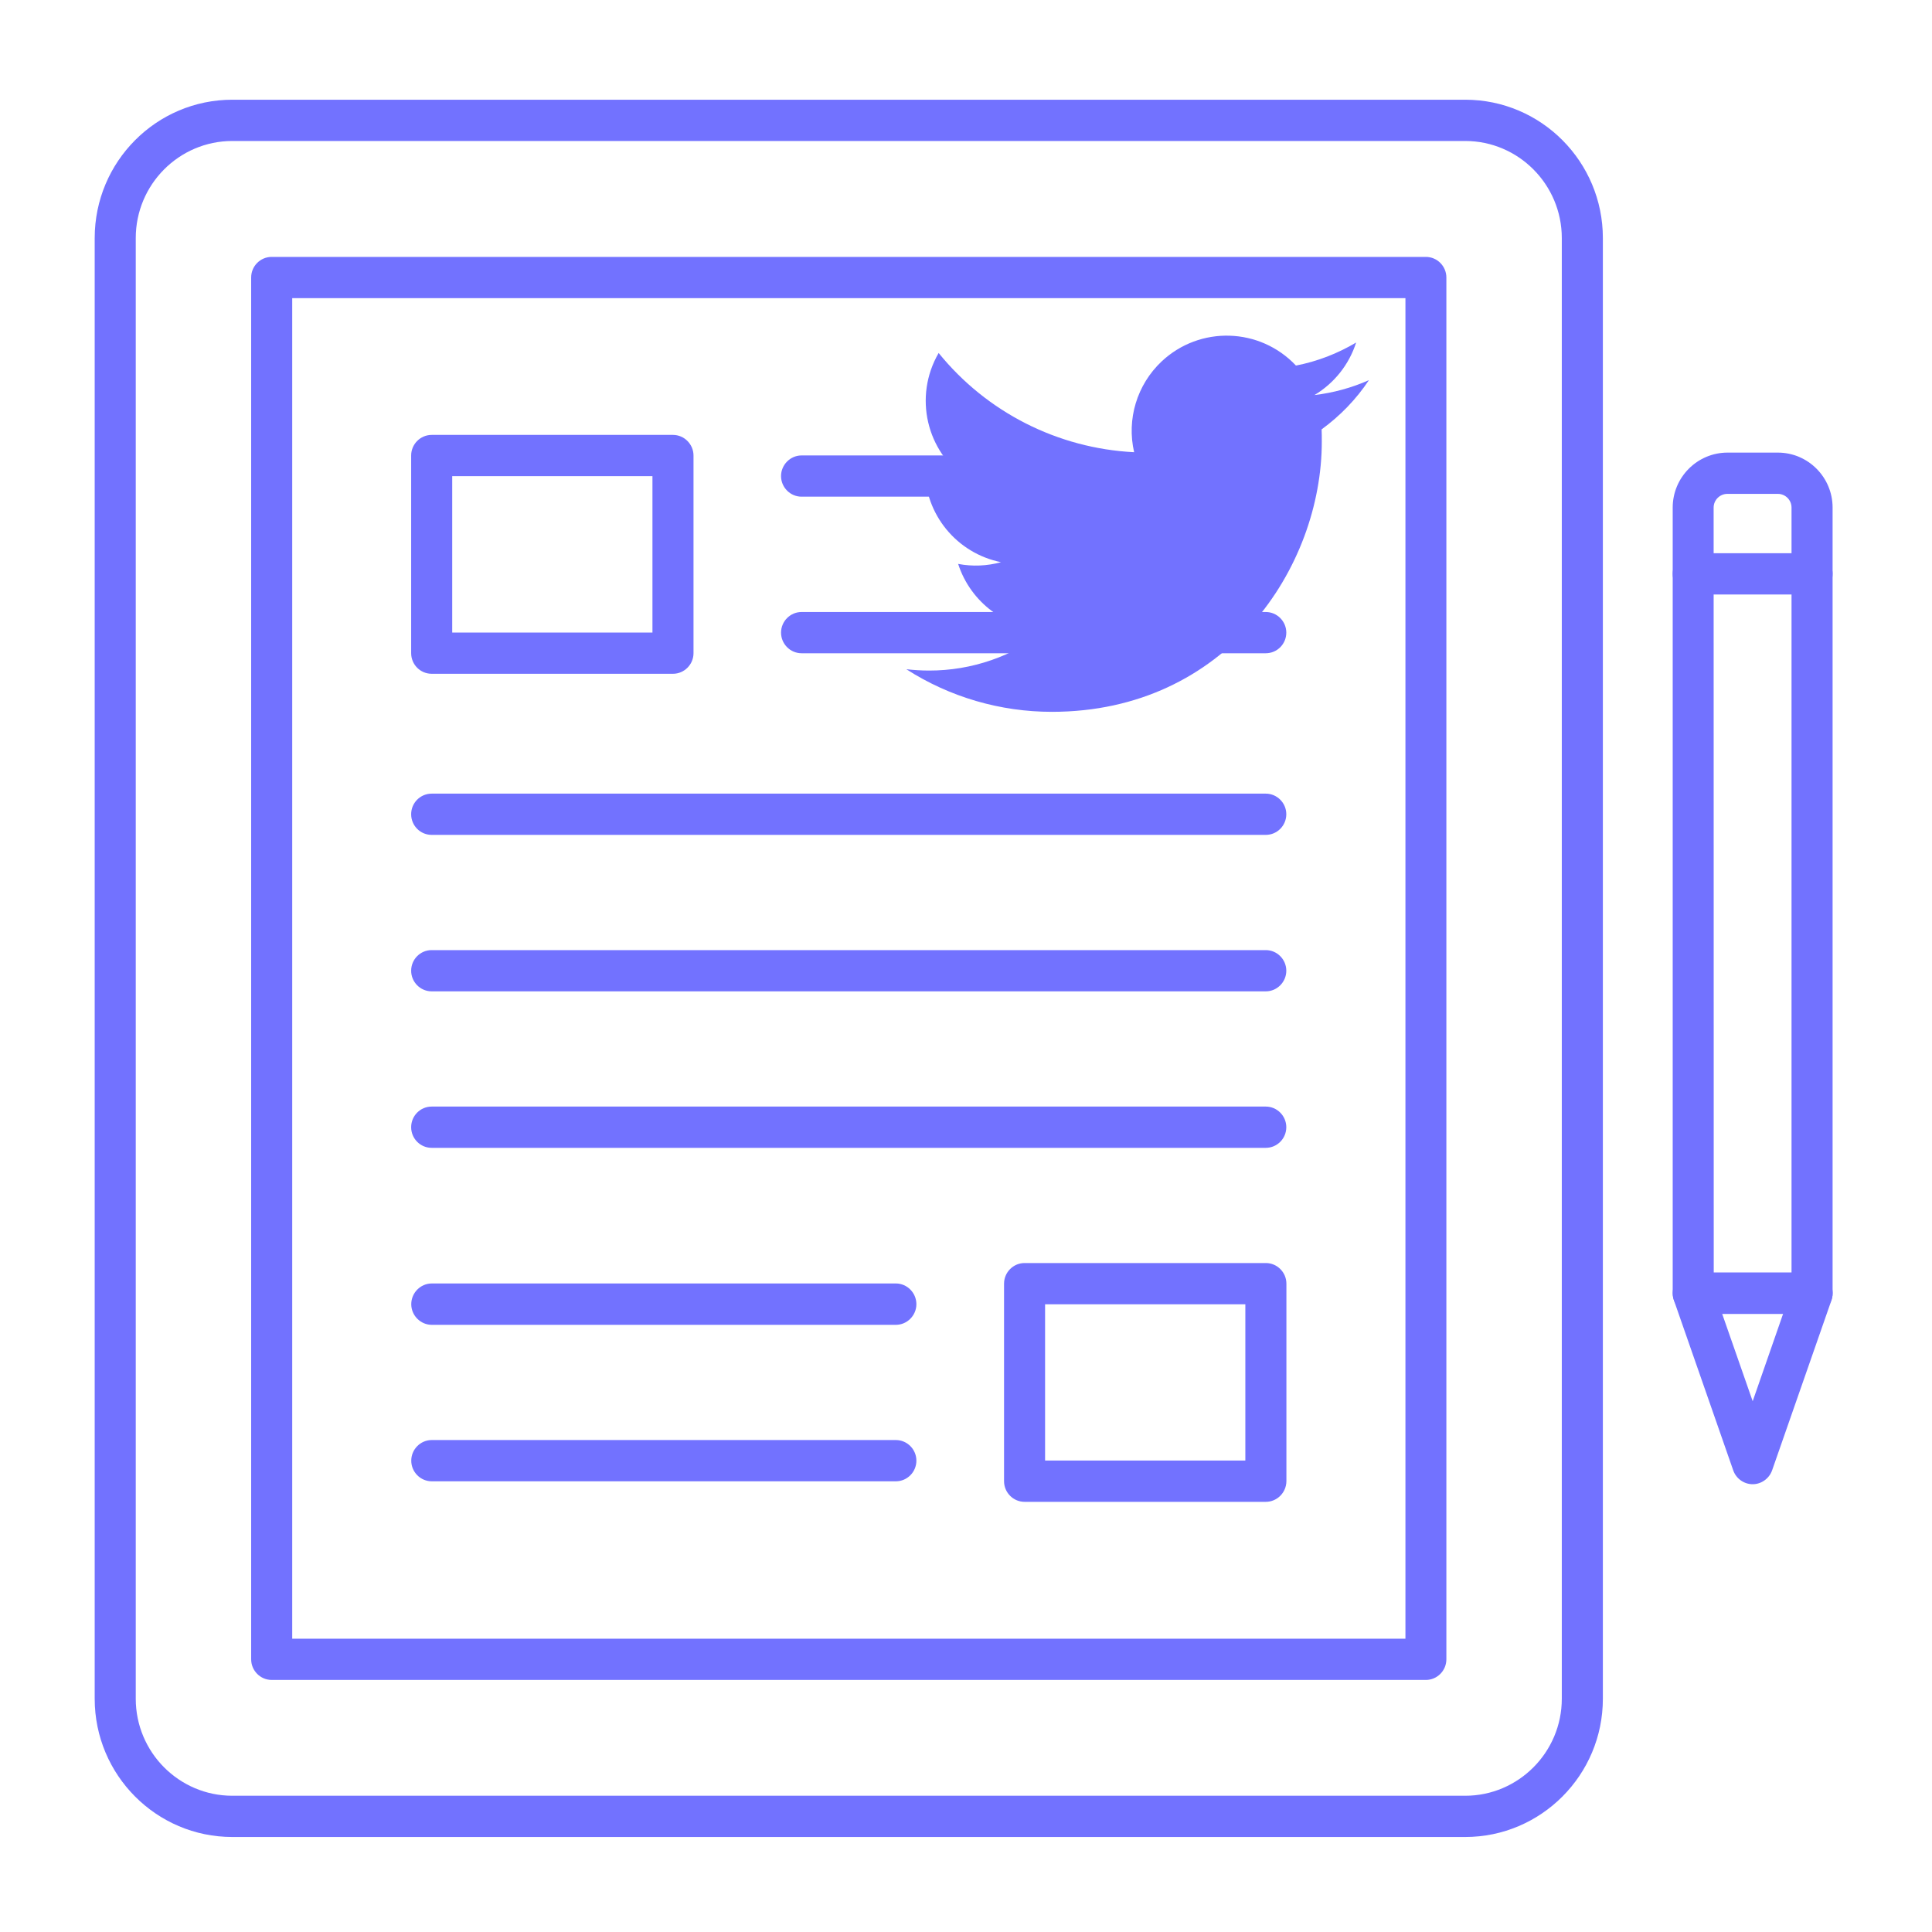 <svg xmlns="http://www.w3.org/2000/svg" xmlns:xlink="http://www.w3.org/1999/xlink" width="100" zoomAndPan="magnify" viewBox="0 0 75 75" height="100" preserveAspectRatio="xMidYMid meet" version="1.0"><defs><clipPath id="id1"><path d="M 3.676 3.871 L 62.309 3.871 L 62.309 71.312 L 3.676 71.312 Z M 3.676 3.871 " clip-rule="nonzero"/></clipPath><clipPath id="id2"><path d="M 64 17 L 71.176 17 L 71.176 52 L 64 52 Z M 64 17 " clip-rule="nonzero"/></clipPath><clipPath id="id3"><path d="M 64 49 L 71.176 49 L 71.176 58 L 64 58 Z M 64 49 " clip-rule="nonzero"/></clipPath><clipPath id="id4"><path d="M 64 21 L 71.176 21 L 71.176 24 L 64 24 Z M 64 21 " clip-rule="nonzero"/></clipPath><clipPath id="id5"><path d="M 35.164 13 L 53.164 13 L 53.164 27.637 L 35.164 27.637 Z M 35.164 13 " clip-rule="nonzero"/></clipPath></defs><g clip-path="url(#id1)"><path fill="rgb(44.71%, 44.71%, 100%)" d="M 9.02 5.473 C 6.949 5.473 5.27 7.164 5.27 9.242 L 5.27 65.945 C 5.27 68.02 6.949 69.711 9.02 69.711 L 56.879 69.711 C 58.945 69.711 60.629 68.02 60.629 65.945 L 60.629 9.242 C 60.629 7.164 58.945 5.473 56.879 5.473 Z M 56.879 71.312 L 9.02 71.312 C 6.07 71.312 3.676 68.906 3.676 65.945 L 3.676 9.242 C 3.676 6.277 6.07 3.871 9.02 3.871 L 56.879 3.871 C 59.828 3.871 62.223 6.277 62.223 9.242 L 62.223 65.945 C 62.223 68.906 59.824 71.312 56.879 71.312 " fill-opacity="1" fill-rule="nonzero"/></g><path fill="rgb(44.71%, 44.71%, 100%)" d="M 11.344 63.613 L 54.559 63.613 L 54.559 11.574 L 11.344 11.574 Z M 55.352 65.215 L 10.547 65.215 C 10.105 65.215 9.75 64.852 9.75 64.414 L 9.75 10.773 C 9.75 10.332 10.105 9.973 10.547 9.973 L 55.352 9.973 C 55.789 9.973 56.148 10.332 56.148 10.773 L 56.148 64.414 C 56.148 64.852 55.793 65.215 55.352 65.215 " fill-opacity="1" fill-rule="nonzero"/><path fill="rgb(44.71%, 44.71%, 100%)" d="M 17.555 24.555 L 25.328 24.555 L 25.328 18.484 L 17.555 18.484 Z M 26.125 26.156 L 16.758 26.156 C 16.316 26.156 15.961 25.797 15.961 25.355 L 15.961 17.684 C 15.961 17.246 16.316 16.883 16.758 16.883 L 26.125 16.883 C 26.562 16.883 26.922 17.246 26.922 17.684 L 26.922 25.355 C 26.922 25.797 26.562 26.156 26.125 26.156 " fill-opacity="1" fill-rule="nonzero"/><path fill="rgb(44.71%, 44.71%, 100%)" d="M 49.137 19.281 L 31.117 19.281 C 30.68 19.281 30.32 18.922 30.32 18.48 C 30.32 18.043 30.68 17.68 31.117 17.68 L 49.137 17.68 C 49.574 17.68 49.934 18.043 49.934 18.48 C 49.934 18.922 49.578 19.281 49.137 19.281 " fill-opacity="1" fill-rule="nonzero"/><path fill="rgb(44.71%, 44.71%, 100%)" d="M 49.137 25.359 L 31.117 25.359 C 30.68 25.359 30.32 25 30.32 24.559 C 30.32 24.117 30.68 23.758 31.117 23.758 L 49.137 23.758 C 49.574 23.758 49.934 24.117 49.934 24.559 C 49.934 25 49.578 25.359 49.137 25.359 " fill-opacity="1" fill-rule="nonzero"/><path fill="rgb(44.71%, 44.71%, 100%)" d="M 49.137 32.41 L 16.758 32.41 C 16.316 32.41 15.961 32.051 15.961 31.609 C 15.961 31.168 16.316 30.809 16.758 30.809 L 49.137 30.809 C 49.574 30.809 49.934 31.168 49.934 31.609 C 49.934 32.051 49.578 32.41 49.137 32.41 " fill-opacity="1" fill-rule="nonzero"/><path fill="rgb(44.71%, 44.71%, 100%)" d="M 49.137 38.484 L 16.758 38.484 C 16.316 38.484 15.961 38.121 15.961 37.684 C 15.961 37.242 16.316 36.883 16.758 36.883 L 49.137 36.883 C 49.574 36.883 49.934 37.242 49.934 37.684 C 49.934 38.121 49.578 38.484 49.137 38.484 " fill-opacity="1" fill-rule="nonzero"/><path fill="rgb(44.71%, 44.71%, 100%)" d="M 49.137 44.559 L 16.758 44.559 C 16.316 44.559 15.961 44.199 15.961 43.758 C 15.961 43.316 16.316 42.957 16.758 42.957 L 49.137 42.957 C 49.574 42.957 49.934 43.316 49.934 43.758 C 49.934 44.199 49.578 44.559 49.137 44.559 " fill-opacity="1" fill-rule="nonzero"/><path fill="rgb(44.71%, 44.71%, 100%)" d="M 40.57 56.699 L 48.344 56.699 L 48.344 50.633 L 40.57 50.633 Z M 49.137 58.301 L 39.773 58.301 C 39.336 58.301 38.977 57.941 38.977 57.5 L 38.977 49.832 C 38.977 49.391 39.336 49.031 39.773 49.031 L 49.141 49.031 C 49.578 49.031 49.938 49.391 49.938 49.832 L 49.938 57.5 C 49.934 57.941 49.578 58.301 49.137 58.301 " fill-opacity="1" fill-rule="nonzero"/><path fill="rgb(44.71%, 44.71%, 100%)" d="M 34.777 51.43 L 16.762 51.43 C 16.324 51.43 15.965 51.066 15.965 50.629 C 15.965 50.188 16.324 49.824 16.762 49.824 L 34.777 49.824 C 35.215 49.824 35.574 50.188 35.574 50.629 C 35.574 51.066 35.215 51.43 34.777 51.43 " fill-opacity="1" fill-rule="nonzero"/><path fill="rgb(44.71%, 44.71%, 100%)" d="M 34.777 57.504 L 16.762 57.504 C 16.324 57.504 15.965 57.145 15.965 56.703 C 15.965 56.262 16.324 55.902 16.762 55.902 L 34.777 55.902 C 35.215 55.902 35.574 56.262 35.574 56.703 C 35.574 57.145 35.215 57.504 34.777 57.504 " fill-opacity="1" fill-rule="nonzero"/><g clip-path="url(#id2)"><path fill="rgb(44.71%, 44.71%, 100%)" d="M 66.527 49.402 L 69.547 49.402 L 69.547 19.703 C 69.547 19.41 69.309 19.172 69.016 19.172 L 67.055 19.172 C 66.766 19.172 66.523 19.41 66.523 19.703 Z M 70.344 51.004 L 65.73 51.004 C 65.293 51.004 64.934 50.645 64.934 50.203 L 64.934 19.703 C 64.934 18.531 65.887 17.57 67.062 17.57 L 69.016 17.57 C 70.188 17.57 71.141 18.527 71.141 19.703 L 71.141 50.203 C 71.141 50.645 70.785 51.004 70.344 51.004 " fill-opacity="1" fill-rule="nonzero"/></g><g clip-path="url(#id3)"><path fill="rgb(44.71%, 44.71%, 100%)" d="M 66.855 51.004 L 68.039 54.395 L 69.219 51.004 Z M 68.039 57.617 C 67.703 57.617 67.398 57.402 67.285 57.082 L 64.98 50.473 C 64.895 50.227 64.93 49.957 65.082 49.742 C 65.23 49.527 65.473 49.402 65.73 49.402 L 70.344 49.402 C 70.602 49.402 70.844 49.527 70.996 49.742 C 71.148 49.957 71.184 50.227 71.098 50.473 L 68.793 57.078 C 68.68 57.398 68.375 57.617 68.039 57.617 " fill-opacity="1" fill-rule="nonzero"/></g><g clip-path="url(#id4)"><path fill="rgb(44.71%, 44.71%, 100%)" d="M 70.344 23.078 L 65.73 23.078 C 65.293 23.078 64.934 22.715 64.934 22.277 C 64.934 21.836 65.293 21.477 65.73 21.477 L 70.344 21.477 C 70.785 21.477 71.141 21.836 71.141 22.277 C 71.141 22.715 70.785 23.078 70.344 23.078 " fill-opacity="1" fill-rule="nonzero"/></g><g clip-path="url(#id5)"><path fill="rgb(44.71%, 44.71%, 100%)" d="M 51.305 16.668 C 51.312 16.824 51.312 16.984 51.312 17.145 C 51.312 22.016 47.609 27.633 40.832 27.633 C 38.832 27.633 36.871 27.062 35.184 25.98 C 35.477 26.012 35.77 26.031 36.062 26.031 C 37.723 26.035 39.332 25.477 40.637 24.449 C 39.062 24.422 37.68 23.391 37.195 21.891 C 37.75 21.996 38.316 21.973 38.859 21.824 C 37.141 21.477 35.902 19.969 35.902 18.211 C 35.902 18.195 35.902 18.18 35.902 18.164 C 36.414 18.449 36.988 18.609 37.574 18.625 C 35.957 17.543 35.457 15.391 36.438 13.703 C 38.305 16.008 41.066 17.406 44.027 17.555 C 43.73 16.273 44.137 14.934 45.094 14.031 C 46.578 12.637 48.91 12.707 50.309 14.191 C 51.133 14.031 51.922 13.727 52.645 13.297 C 52.371 14.152 51.797 14.875 51.027 15.336 C 51.758 15.25 52.469 15.055 53.141 14.758 C 52.648 15.5 52.023 16.145 51.305 16.668 Z M 51.305 16.668 " fill-opacity="1" fill-rule="nonzero"/></g></svg>